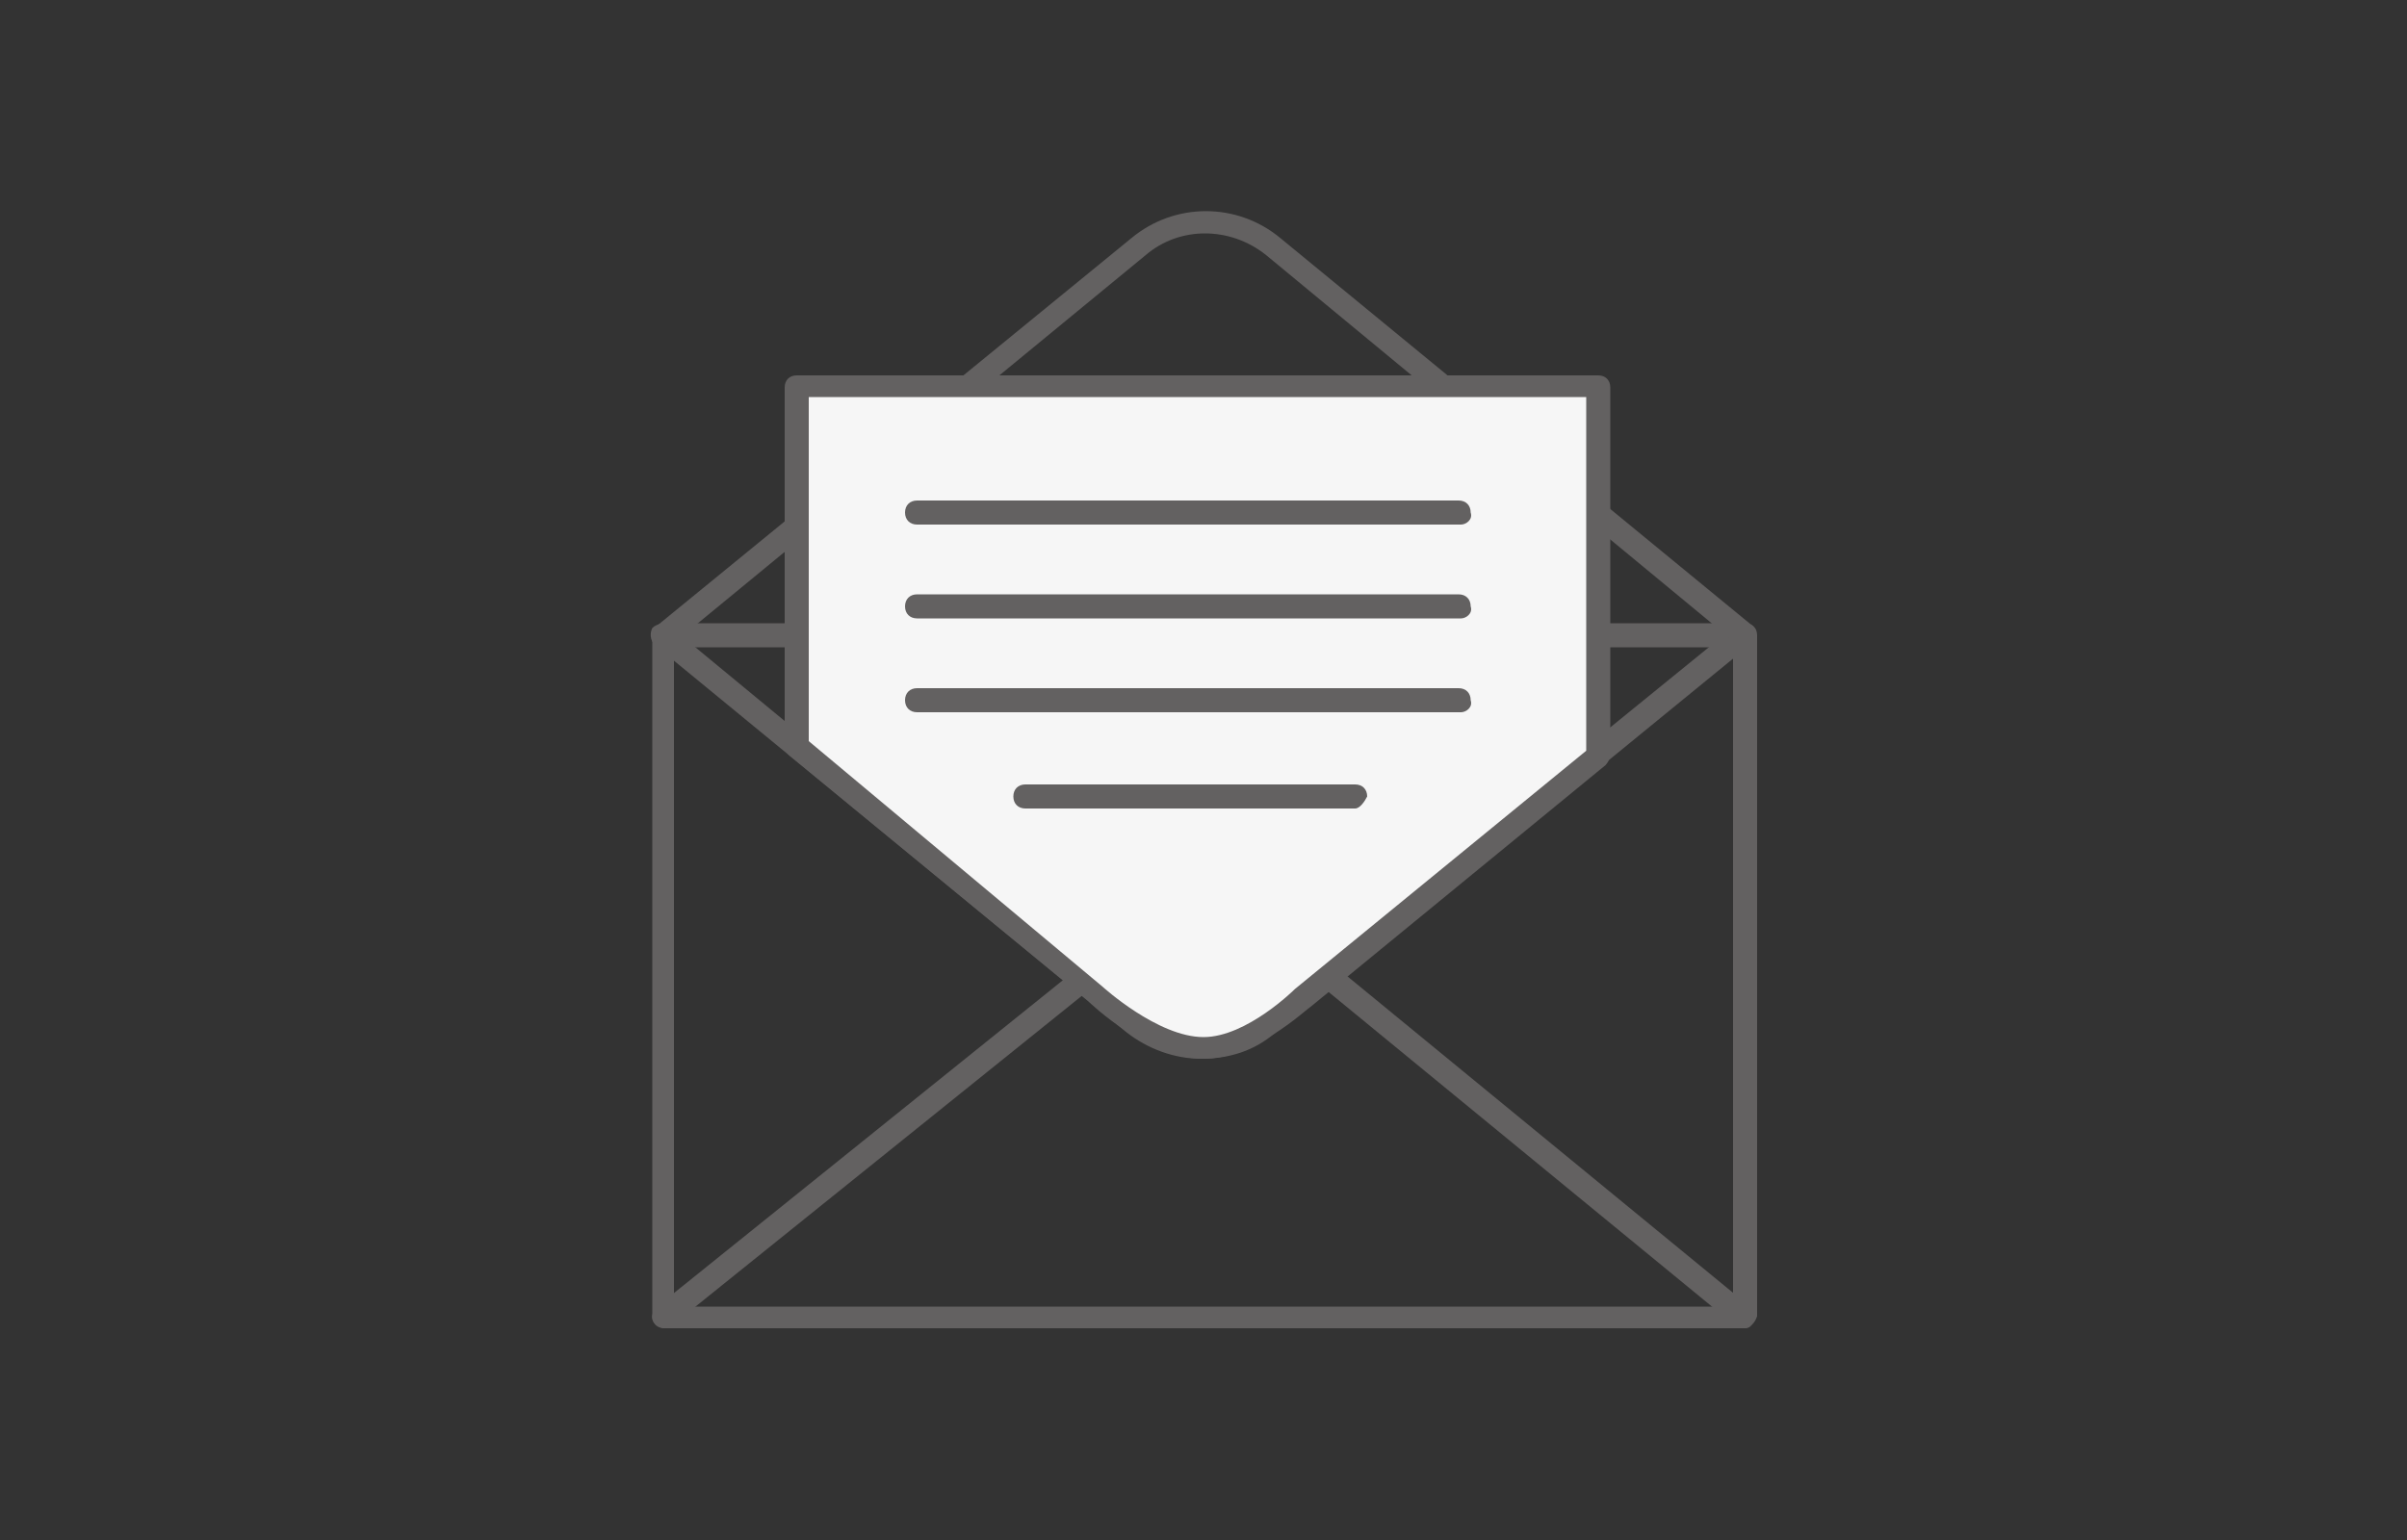 <svg enable-background="new 0 0 100 64" viewBox="0 0 100 64" xmlns="http://www.w3.org/2000/svg"><rect x="0" y="0" width="100" height="64" fill="#333333" stroke="none"/><g fill="#636161"><path d="m72.4 55.2h-44.8c-.3 0-.5-.2-.5-.5v-28.3c0-.3.2-.5.5-.5h44.9c.3 0 .5.2.5.5v28.3c-.1.3-.3.5-.6.5zm-44.4-.9h44v-27.4h-44z"/><path d="m49.9 44c-1.1 0-2.2-.4-3.1-1.1l-19.6-16.1c-.2-.2-.2-.5-.1-.7.2-.2.5-.2.7-.1l19.5 16.1c1.4 1.2 3.6 1.2 5 0l19.8-16.1c.2-.2.5-.1.7.1s.1.5-.1.7l-19.7 16.1c-.9.8-2 1.1-3.1 1.1z"/><path d="m27.6 26.9c-.1 0-.3-.1-.4-.2-.2-.2-.1-.5.1-.7l19.7-16.1c1.8-1.5 4.4-1.5 6.2 0l19.6 16.1c.2.2.2.5.1.7-.2.2-.5.2-.7.1l-19.6-16.2c-1.5-1.2-3.6-1.2-5 0l-19.7 16.2c-.1.1-.2.1-.3.1z"/><path d="m27.6 55.2c-.1 0-.3-.1-.4-.2-.2-.2-.1-.5.1-.7l17.4-14c.2-.2.5-.1.7.1s.1.5-.1.7l-17.4 14c-.1.1-.2.1-.3.1z"/><path d="m72.4 55.2c-.1 0-.2 0-.3-.1l-17.3-14.2c-.2-.2-.2-.5-.1-.7.2-.2.5-.2.7-.1l17.3 14.2c.2.2.2.5.1.7s-.2.2-.4.2z"/></g><path d="m54.1 41.4s-2.1 2.2-4.1 2.2c-2.1 0-4.5-2.2-4.5-2.2l-12.4-10.4v-14.9h33.3v15.3z" fill="#f6f6f6"/><g fill="#636161"><path d="m50 44c-2.3 0-4.7-2.3-4.8-2.4l-12.4-10.2c-.1-.1-.2-.2-.2-.4v-14.9c0-.3.2-.5.5-.5h33.3c.3 0 .5.2.5.5v15.3c0 .1-.1.3-.2.4l-12.2 10c-.3.2-2.4 2.2-4.5 2.2zm-16.4-13.2 12.2 10.2s2.3 2.1 4.2 2.1c1.8 0 3.8-2 3.8-2l12.1-9.9v-14.7h-32.3z"/><path d="m60.7 21.8h-22.6c-.3 0-.5-.2-.5-.5s.2-.5.5-.5h22.5c.3 0 .5.2.5.5.1.3-.2.5-.4.5z"/><path d="m60.7 25.7h-22.6c-.3 0-.5-.2-.5-.5s.2-.5.5-.5h22.5c.3 0 .5.2.5.5.1.3-.2.5-.4.5z"/><path d="m60.7 29.6h-22.6c-.3 0-.5-.2-.5-.5s.2-.5.5-.5h22.5c.3 0 .5.2.5.5.1.3-.2.5-.4.5z"/><path d="m56.3 33.6h-13.7c-.3 0-.5-.2-.5-.5s.2-.5.5-.5h13.7c.3 0 .5.2.5.5-.1.2-.3.5-.5.5z"/></g></svg>